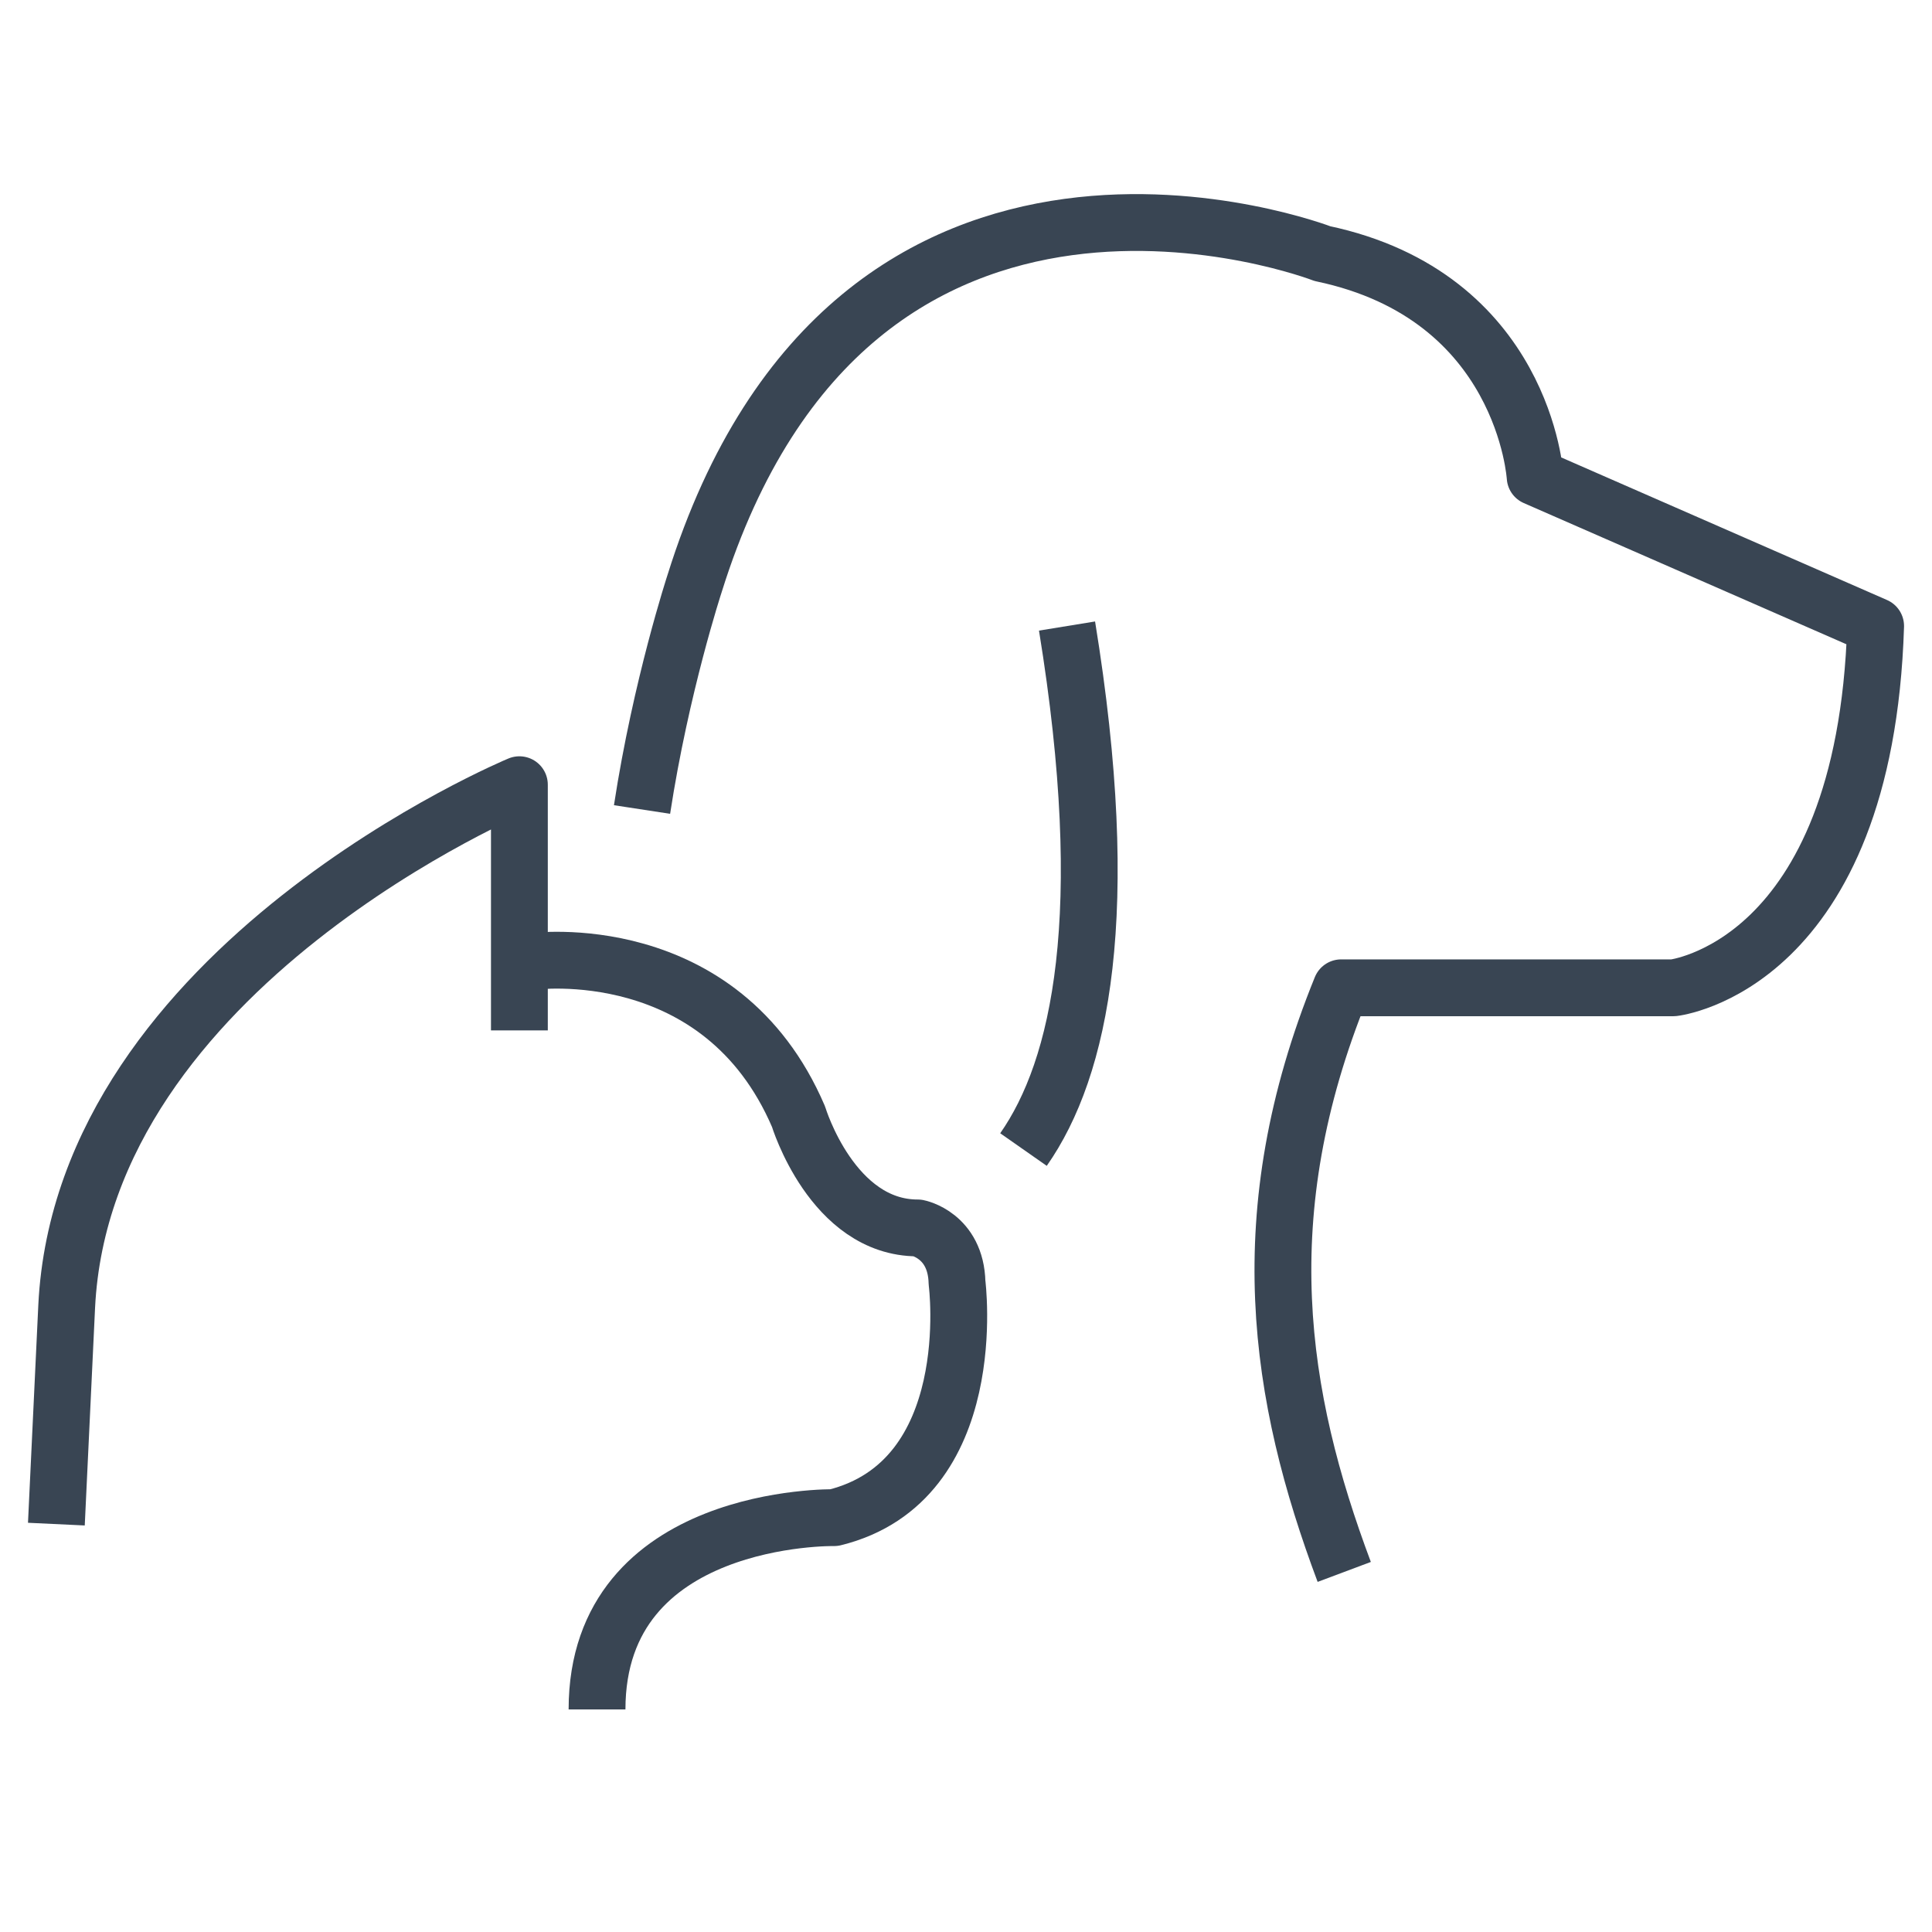 <?xml version="1.0" encoding="utf-8"?>
<!-- Generator: Adobe Illustrator 15.0.0, SVG Export Plug-In . SVG Version: 6.00 Build 0)  -->
<!DOCTYPE svg PUBLIC "-//W3C//DTD SVG 1.1//EN" "http://www.w3.org/Graphics/SVG/1.1/DTD/svg11.dtd">
<svg version="1.1" id="Layer_1" xmlns="http://www.w3.org/2000/svg" xmlns:xlink="http://www.w3.org/1999/xlink" x="0px" y="0px"
	 width="85px" height="85px" viewBox="0 0 85 85" enable-background="new 0 0 85 85" xml:space="preserve">
<g>
	<g>
		<path fill="none" stroke="#394553" stroke-width="2.5" stroke-linejoin="round" stroke-miterlimit="10" d="M45.029,50.576
			c2.506-3.58,3.98-10.363,1.916-23.033"/>
	</g>
	<path fill="none" stroke="#394553" stroke-width="2.5" stroke-linejoin="round" stroke-miterlimit="10" d="M23.421,42.301
		c0,0,8.297-1.139,11.711,6.828c0,0,1.48,4.895,5.246,4.895c0,0,1.678,0.322,1.727,2.408c0,0,1.139,8.725-5.406,10.338
		c0,0-10.432-0.191-10.432,8.439"/>
	<path fill="none" stroke="#394553" stroke-width="2.5" stroke-linejoin="round" stroke-miterlimit="10" d="M22.851,45.334v-10.81
		c0,0-19.176,7.966-19.917,22.951l-0.454,9.58"/>
	<path fill="none" stroke="#394553" stroke-width="2.5" stroke-linejoin="round" stroke-miterlimit="10" d="M59.141,69.158
		c-2.889-7.705-4.188-15.729-0.135-25.699h14.619c0,0,8.426-0.938,8.895-15.916l-14.98-6.556c0,0-0.469-7.958-9.361-9.829
		c0,0-20.598-7.957-27.618,14.51c0,0-1.482,4.512-2.314,9.947"/>
</g>
</svg>
